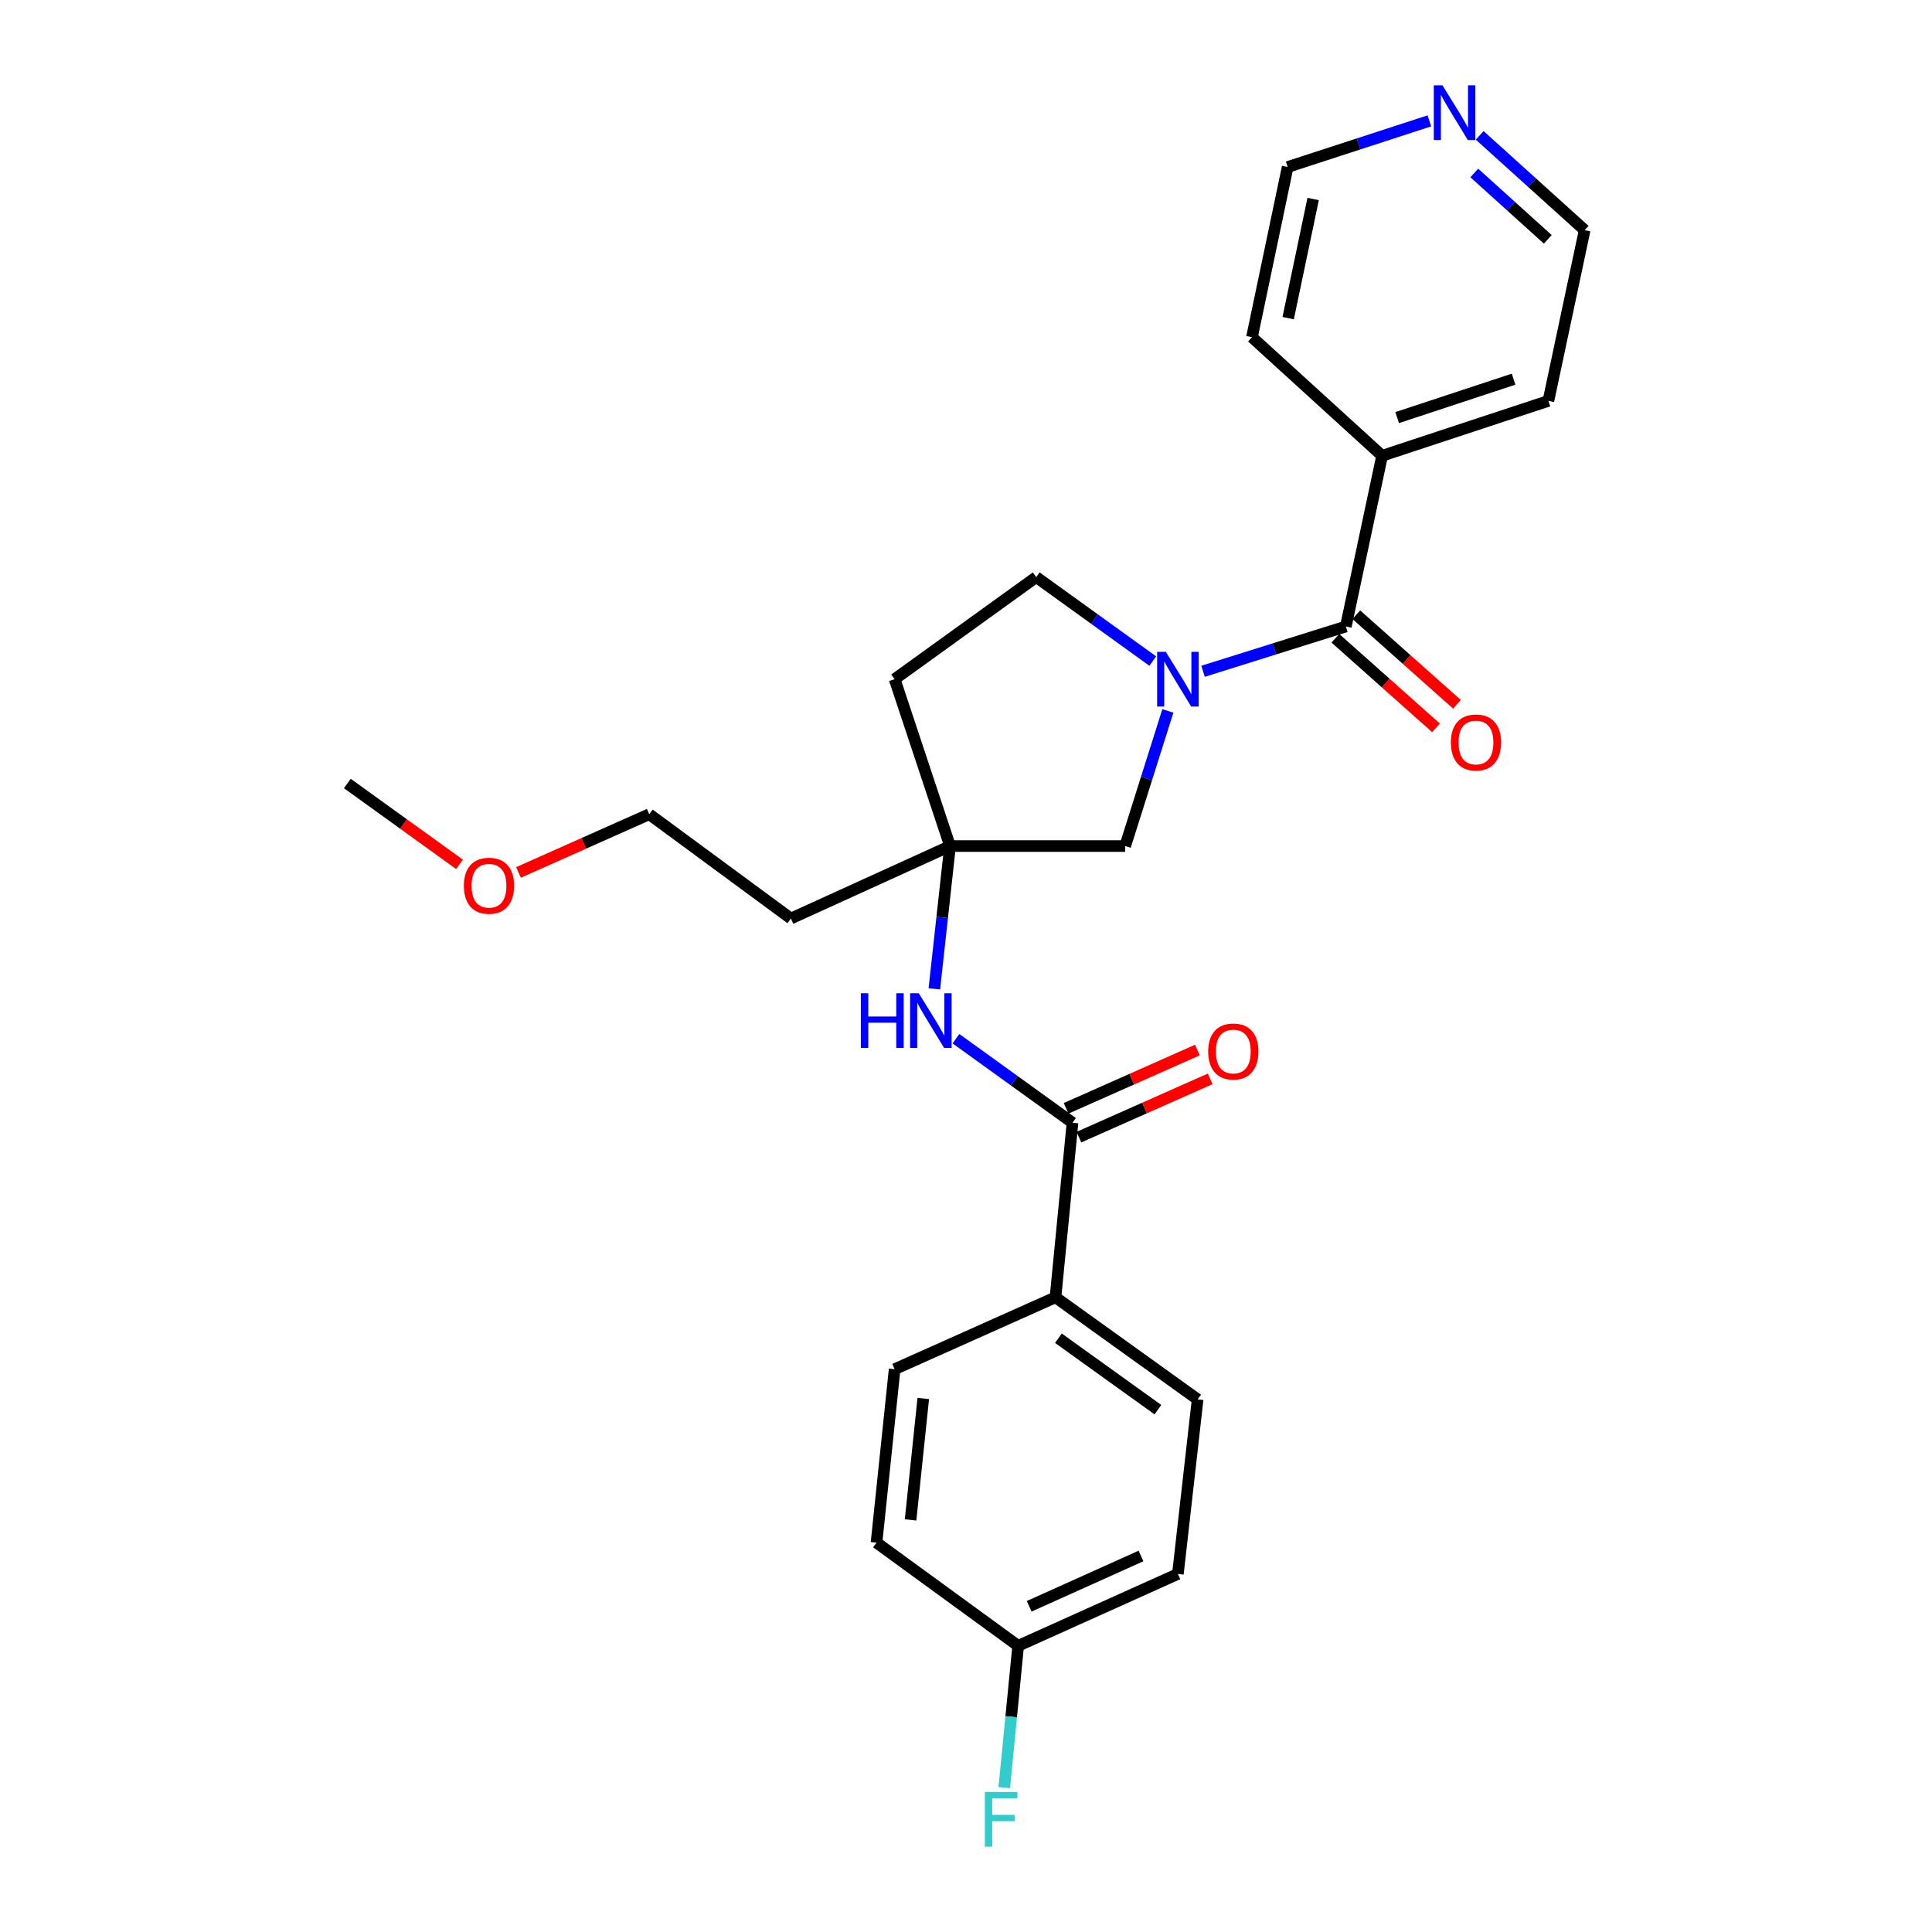 <?xml version='1.0' encoding='iso-8859-1'?>
<svg version='1.1' baseProfile='full'
              xmlns='http://www.w3.org/2000/svg'
                      xmlns:rdkit='http://www.rdkit.org/xml'
                      xmlns:xlink='http://www.w3.org/1999/xlink'
                  xml:space='preserve'
width='1000px' height='1000px' viewBox='0 0 1000 1000'>
<!-- END OF HEADER -->
<rect style='opacity:1.0;fill:#FFFFFF;stroke:none' width='1000' height='1000' x='0' y='0'> </rect>
<path class='bond-0' d='M 622.691,347.455 L 659.647,335.86' style='fill:none;fill-rule:evenodd;stroke:#0000FF;stroke-width:6px;stroke-linecap:butt;stroke-linejoin:miter;stroke-opacity:1' />
<path class='bond-0' d='M 659.647,335.86 L 696.603,324.264' style='fill:none;fill-rule:evenodd;stroke:#000000;stroke-width:6px;stroke-linecap:butt;stroke-linejoin:miter;stroke-opacity:1' />
<path class='bond-4' d='M 604.486,367.964 L 593.442,402.94' style='fill:none;fill-rule:evenodd;stroke:#0000FF;stroke-width:6px;stroke-linecap:butt;stroke-linejoin:miter;stroke-opacity:1' />
<path class='bond-4' d='M 593.442,402.94 L 582.397,437.916' style='fill:none;fill-rule:evenodd;stroke:#000000;stroke-width:6px;stroke-linecap:butt;stroke-linejoin:miter;stroke-opacity:1' />
<path class='bond-6' d='M 596.674,342.171 L 566.516,320.437' style='fill:none;fill-rule:evenodd;stroke:#0000FF;stroke-width:6px;stroke-linecap:butt;stroke-linejoin:miter;stroke-opacity:1' />
<path class='bond-6' d='M 566.516,320.437 L 536.358,298.702' style='fill:none;fill-rule:evenodd;stroke:#000000;stroke-width:6px;stroke-linecap:butt;stroke-linejoin:miter;stroke-opacity:1' />
<path class='bond-7' d='M 691.178,330.358 L 717.23,353.549' style='fill:none;fill-rule:evenodd;stroke:#000000;stroke-width:6px;stroke-linecap:butt;stroke-linejoin:miter;stroke-opacity:1' />
<path class='bond-7' d='M 717.23,353.549 L 743.283,376.741' style='fill:none;fill-rule:evenodd;stroke:#FF0000;stroke-width:6px;stroke-linecap:butt;stroke-linejoin:miter;stroke-opacity:1' />
<path class='bond-7' d='M 702.027,318.171 L 728.079,341.362' style='fill:none;fill-rule:evenodd;stroke:#000000;stroke-width:6px;stroke-linecap:butt;stroke-linejoin:miter;stroke-opacity:1' />
<path class='bond-7' d='M 728.079,341.362 L 754.132,364.554' style='fill:none;fill-rule:evenodd;stroke:#FF0000;stroke-width:6px;stroke-linecap:butt;stroke-linejoin:miter;stroke-opacity:1' />
<path class='bond-10' d='M 696.603,324.264 L 715.375,235.902' style='fill:none;fill-rule:evenodd;stroke:#000000;stroke-width:6px;stroke-linecap:butt;stroke-linejoin:miter;stroke-opacity:1' />
<path class='bond-1' d='M 555.131,581.128 L 524.969,559.382' style='fill:none;fill-rule:evenodd;stroke:#000000;stroke-width:6px;stroke-linecap:butt;stroke-linejoin:miter;stroke-opacity:1' />
<path class='bond-1' d='M 524.969,559.382 L 494.807,537.636' style='fill:none;fill-rule:evenodd;stroke:#0000FF;stroke-width:6px;stroke-linecap:butt;stroke-linejoin:miter;stroke-opacity:1' />
<path class='bond-5' d='M 555.131,581.128 L 546.32,671.485' style='fill:none;fill-rule:evenodd;stroke:#000000;stroke-width:6px;stroke-linecap:butt;stroke-linejoin:miter;stroke-opacity:1' />
<path class='bond-9' d='M 558.442,588.584 L 592.415,573.498' style='fill:none;fill-rule:evenodd;stroke:#000000;stroke-width:6px;stroke-linecap:butt;stroke-linejoin:miter;stroke-opacity:1' />
<path class='bond-9' d='M 592.415,573.498 L 626.388,558.412' style='fill:none;fill-rule:evenodd;stroke:#FF0000;stroke-width:6px;stroke-linecap:butt;stroke-linejoin:miter;stroke-opacity:1' />
<path class='bond-9' d='M 551.82,573.672 L 585.793,558.586' style='fill:none;fill-rule:evenodd;stroke:#000000;stroke-width:6px;stroke-linecap:butt;stroke-linejoin:miter;stroke-opacity:1' />
<path class='bond-9' d='M 585.793,558.586 L 619.766,543.5' style='fill:none;fill-rule:evenodd;stroke:#FF0000;stroke-width:6px;stroke-linecap:butt;stroke-linejoin:miter;stroke-opacity:1' />
<path class='bond-2' d='M 491.742,437.916 L 582.397,437.916' style='fill:none;fill-rule:evenodd;stroke:#000000;stroke-width:6px;stroke-linecap:butt;stroke-linejoin:miter;stroke-opacity:1' />
<path class='bond-3' d='M 491.742,437.916 L 487.678,474.874' style='fill:none;fill-rule:evenodd;stroke:#000000;stroke-width:6px;stroke-linecap:butt;stroke-linejoin:miter;stroke-opacity:1' />
<path class='bond-3' d='M 487.678,474.874 L 483.614,511.831' style='fill:none;fill-rule:evenodd;stroke:#0000FF;stroke-width:6px;stroke-linecap:butt;stroke-linejoin:miter;stroke-opacity:1' />
<path class='bond-14' d='M 491.742,437.916 L 409.372,475.435' style='fill:none;fill-rule:evenodd;stroke:#000000;stroke-width:6px;stroke-linecap:butt;stroke-linejoin:miter;stroke-opacity:1' />
<path class='bond-26' d='M 491.742,437.916 L 463.062,351.54' style='fill:none;fill-rule:evenodd;stroke:#000000;stroke-width:6px;stroke-linecap:butt;stroke-linejoin:miter;stroke-opacity:1' />
<path class='bond-12' d='M 546.32,671.485 L 619.889,724.322' style='fill:none;fill-rule:evenodd;stroke:#000000;stroke-width:6px;stroke-linecap:butt;stroke-linejoin:miter;stroke-opacity:1' />
<path class='bond-12' d='M 547.837,692.663 L 599.335,729.649' style='fill:none;fill-rule:evenodd;stroke:#000000;stroke-width:6px;stroke-linecap:butt;stroke-linejoin:miter;stroke-opacity:1' />
<path class='bond-13' d='M 546.32,671.485 L 463.062,708.695' style='fill:none;fill-rule:evenodd;stroke:#000000;stroke-width:6px;stroke-linecap:butt;stroke-linejoin:miter;stroke-opacity:1' />
<path class='bond-8' d='M 536.358,298.702 L 463.062,351.54' style='fill:none;fill-rule:evenodd;stroke:#000000;stroke-width:6px;stroke-linecap:butt;stroke-linejoin:miter;stroke-opacity:1' />
<path class='bond-22' d='M 715.375,235.902 L 648.016,174.535' style='fill:none;fill-rule:evenodd;stroke:#000000;stroke-width:6px;stroke-linecap:butt;stroke-linejoin:miter;stroke-opacity:1' />
<path class='bond-23' d='M 715.375,235.902 L 801.453,207.494' style='fill:none;fill-rule:evenodd;stroke:#000000;stroke-width:6px;stroke-linecap:butt;stroke-linejoin:miter;stroke-opacity:1' />
<path class='bond-23' d='M 723.173,216.147 L 783.428,196.261' style='fill:none;fill-rule:evenodd;stroke:#000000;stroke-width:6px;stroke-linecap:butt;stroke-linejoin:miter;stroke-opacity:1' />
<path class='bond-11' d='M 765.875,70.064 L 793.046,94.598' style='fill:none;fill-rule:evenodd;stroke:#0000FF;stroke-width:6px;stroke-linecap:butt;stroke-linejoin:miter;stroke-opacity:1' />
<path class='bond-11' d='M 793.046,94.598 L 820.217,119.132' style='fill:none;fill-rule:evenodd;stroke:#000000;stroke-width:6px;stroke-linecap:butt;stroke-linejoin:miter;stroke-opacity:1' />
<path class='bond-11' d='M 763.092,89.534 L 782.111,106.708' style='fill:none;fill-rule:evenodd;stroke:#0000FF;stroke-width:6px;stroke-linecap:butt;stroke-linejoin:miter;stroke-opacity:1' />
<path class='bond-11' d='M 782.111,106.708 L 801.131,123.882' style='fill:none;fill-rule:evenodd;stroke:#000000;stroke-width:6px;stroke-linecap:butt;stroke-linejoin:miter;stroke-opacity:1' />
<path class='bond-27' d='M 739.856,62.554 L 703.173,74.499' style='fill:none;fill-rule:evenodd;stroke:#0000FF;stroke-width:6px;stroke-linecap:butt;stroke-linejoin:miter;stroke-opacity:1' />
<path class='bond-27' d='M 703.173,74.499 L 666.49,86.445' style='fill:none;fill-rule:evenodd;stroke:#000000;stroke-width:6px;stroke-linecap:butt;stroke-linejoin:miter;stroke-opacity:1' />
<path class='bond-17' d='M 619.889,724.322 L 609.673,814.669' style='fill:none;fill-rule:evenodd;stroke:#000000;stroke-width:6px;stroke-linecap:butt;stroke-linejoin:miter;stroke-opacity:1' />
<path class='bond-16' d='M 463.062,708.695 L 453.68,798.471' style='fill:none;fill-rule:evenodd;stroke:#000000;stroke-width:6px;stroke-linecap:butt;stroke-linejoin:miter;stroke-opacity:1' />
<path class='bond-16' d='M 477.882,723.857 L 471.315,786.7' style='fill:none;fill-rule:evenodd;stroke:#000000;stroke-width:6px;stroke-linecap:butt;stroke-linejoin:miter;stroke-opacity:1' />
<path class='bond-24' d='M 409.372,475.435 L 336.048,421.437' style='fill:none;fill-rule:evenodd;stroke:#000000;stroke-width:6px;stroke-linecap:butt;stroke-linejoin:miter;stroke-opacity:1' />
<path class='bond-15' d='M 526.994,851.88 L 453.68,798.471' style='fill:none;fill-rule:evenodd;stroke:#000000;stroke-width:6px;stroke-linecap:butt;stroke-linejoin:miter;stroke-opacity:1' />
<path class='bond-18' d='M 526.994,851.88 L 523.398,888.573' style='fill:none;fill-rule:evenodd;stroke:#000000;stroke-width:6px;stroke-linecap:butt;stroke-linejoin:miter;stroke-opacity:1' />
<path class='bond-18' d='M 523.398,888.573 L 519.802,925.267' style='fill:none;fill-rule:evenodd;stroke:#33CCCC;stroke-width:6px;stroke-linecap:butt;stroke-linejoin:miter;stroke-opacity:1' />
<path class='bond-28' d='M 526.994,851.88 L 609.673,814.669' style='fill:none;fill-rule:evenodd;stroke:#000000;stroke-width:6px;stroke-linecap:butt;stroke-linejoin:miter;stroke-opacity:1' />
<path class='bond-28' d='M 532.7,831.419 L 590.575,805.372' style='fill:none;fill-rule:evenodd;stroke:#000000;stroke-width:6px;stroke-linecap:butt;stroke-linejoin:miter;stroke-opacity:1' />
<path class='bond-19' d='M 268.368,451.575 L 302.208,436.506' style='fill:none;fill-rule:evenodd;stroke:#FF0000;stroke-width:6px;stroke-linecap:butt;stroke-linejoin:miter;stroke-opacity:1' />
<path class='bond-19' d='M 302.208,436.506 L 336.048,421.437' style='fill:none;fill-rule:evenodd;stroke:#000000;stroke-width:6px;stroke-linecap:butt;stroke-linejoin:miter;stroke-opacity:1' />
<path class='bond-25' d='M 237.839,447.378 L 208.811,426.458' style='fill:none;fill-rule:evenodd;stroke:#FF0000;stroke-width:6px;stroke-linecap:butt;stroke-linejoin:miter;stroke-opacity:1' />
<path class='bond-25' d='M 208.811,426.458 L 179.783,405.538' style='fill:none;fill-rule:evenodd;stroke:#000000;stroke-width:6px;stroke-linecap:butt;stroke-linejoin:miter;stroke-opacity:1' />
<path class='bond-20' d='M 820.217,119.132 L 801.453,207.494' style='fill:none;fill-rule:evenodd;stroke:#000000;stroke-width:6px;stroke-linecap:butt;stroke-linejoin:miter;stroke-opacity:1' />
<path class='bond-21' d='M 666.49,86.445 L 648.016,174.535' style='fill:none;fill-rule:evenodd;stroke:#000000;stroke-width:6px;stroke-linecap:butt;stroke-linejoin:miter;stroke-opacity:1' />
<path class='bond-21' d='M 679.688,103.007 L 666.756,164.67' style='fill:none;fill-rule:evenodd;stroke:#000000;stroke-width:6px;stroke-linecap:butt;stroke-linejoin:miter;stroke-opacity:1' />
<path  class='atom-0' d='M 603.413 337.38
L 612.693 352.38
Q 613.613 353.86, 615.093 356.54
Q 616.573 359.22, 616.653 359.38
L 616.653 337.38
L 620.413 337.38
L 620.413 365.7
L 616.533 365.7
L 606.573 349.3
Q 605.413 347.38, 604.173 345.18
Q 602.973 342.98, 602.613 342.3
L 602.613 365.7
L 598.933 365.7
L 598.933 337.38
L 603.413 337.38
' fill='#0000FF'/>
<path  class='atom-4' d='M 445.587 514.103
L 449.427 514.103
L 449.427 526.143
L 463.907 526.143
L 463.907 514.103
L 467.747 514.103
L 467.747 542.423
L 463.907 542.423
L 463.907 529.343
L 449.427 529.343
L 449.427 542.423
L 445.587 542.423
L 445.587 514.103
' fill='#0000FF'/>
<path  class='atom-4' d='M 475.547 514.103
L 484.827 529.103
Q 485.747 530.583, 487.227 533.263
Q 488.707 535.943, 488.787 536.103
L 488.787 514.103
L 492.547 514.103
L 492.547 542.423
L 488.667 542.423
L 478.707 526.023
Q 477.547 524.103, 476.307 521.903
Q 475.107 519.703, 474.747 519.023
L 474.747 542.423
L 471.067 542.423
L 471.067 514.103
L 475.547 514.103
' fill='#0000FF'/>
<path  class='atom-8' d='M 750.962 384.307
Q 750.962 377.507, 754.322 373.707
Q 757.682 369.907, 763.962 369.907
Q 770.242 369.907, 773.602 373.707
Q 776.962 377.507, 776.962 384.307
Q 776.962 391.187, 773.562 395.107
Q 770.162 398.987, 763.962 398.987
Q 757.722 398.987, 754.322 395.107
Q 750.962 391.227, 750.962 384.307
M 763.962 395.787
Q 768.282 395.787, 770.602 392.907
Q 772.962 389.987, 772.962 384.307
Q 772.962 378.747, 770.602 375.947
Q 768.282 373.107, 763.962 373.107
Q 759.642 373.107, 757.282 375.907
Q 754.962 378.707, 754.962 384.307
Q 754.962 390.027, 757.282 392.907
Q 759.642 395.787, 763.962 395.787
' fill='#FF0000'/>
<path  class='atom-10' d='M 625.353 544.252
Q 625.353 537.452, 628.713 533.652
Q 632.073 529.852, 638.353 529.852
Q 644.633 529.852, 647.993 533.652
Q 651.353 537.452, 651.353 544.252
Q 651.353 551.132, 647.953 555.052
Q 644.553 558.932, 638.353 558.932
Q 632.113 558.932, 628.713 555.052
Q 625.353 551.172, 625.353 544.252
M 638.353 555.732
Q 642.673 555.732, 644.993 552.852
Q 647.353 549.932, 647.353 544.252
Q 647.353 538.692, 644.993 535.892
Q 642.673 533.052, 638.353 533.052
Q 634.033 533.052, 631.673 535.852
Q 629.353 538.652, 629.353 544.252
Q 629.353 549.972, 631.673 552.852
Q 634.033 555.732, 638.353 555.732
' fill='#FF0000'/>
<path  class='atom-12' d='M 746.607 44.157
L 755.887 59.157
Q 756.807 60.637, 758.287 63.317
Q 759.767 65.997, 759.847 66.157
L 759.847 44.157
L 763.607 44.157
L 763.607 72.477
L 759.727 72.477
L 749.767 56.077
Q 748.607 54.157, 747.367 51.957
Q 746.167 49.757, 745.807 49.077
L 745.807 72.477
L 742.127 72.477
L 742.127 44.157
L 746.607 44.157
' fill='#0000FF'/>
<path  class='atom-19' d='M 509.773 927.523
L 526.613 927.523
L 526.613 930.763
L 513.573 930.763
L 513.573 939.363
L 525.173 939.363
L 525.173 942.643
L 513.573 942.643
L 513.573 955.843
L 509.773 955.843
L 509.773 927.523
' fill='#33CCCC'/>
<path  class='atom-20' d='M 240.098 458.455
Q 240.098 451.655, 243.458 447.855
Q 246.818 444.055, 253.098 444.055
Q 259.378 444.055, 262.738 447.855
Q 266.098 451.655, 266.098 458.455
Q 266.098 465.335, 262.698 469.255
Q 259.298 473.135, 253.098 473.135
Q 246.858 473.135, 243.458 469.255
Q 240.098 465.375, 240.098 458.455
M 253.098 469.935
Q 257.418 469.935, 259.738 467.055
Q 262.098 464.135, 262.098 458.455
Q 262.098 452.895, 259.738 450.095
Q 257.418 447.255, 253.098 447.255
Q 248.778 447.255, 246.418 450.055
Q 244.098 452.855, 244.098 458.455
Q 244.098 464.175, 246.418 467.055
Q 248.778 469.935, 253.098 469.935
' fill='#FF0000'/>
</svg>
